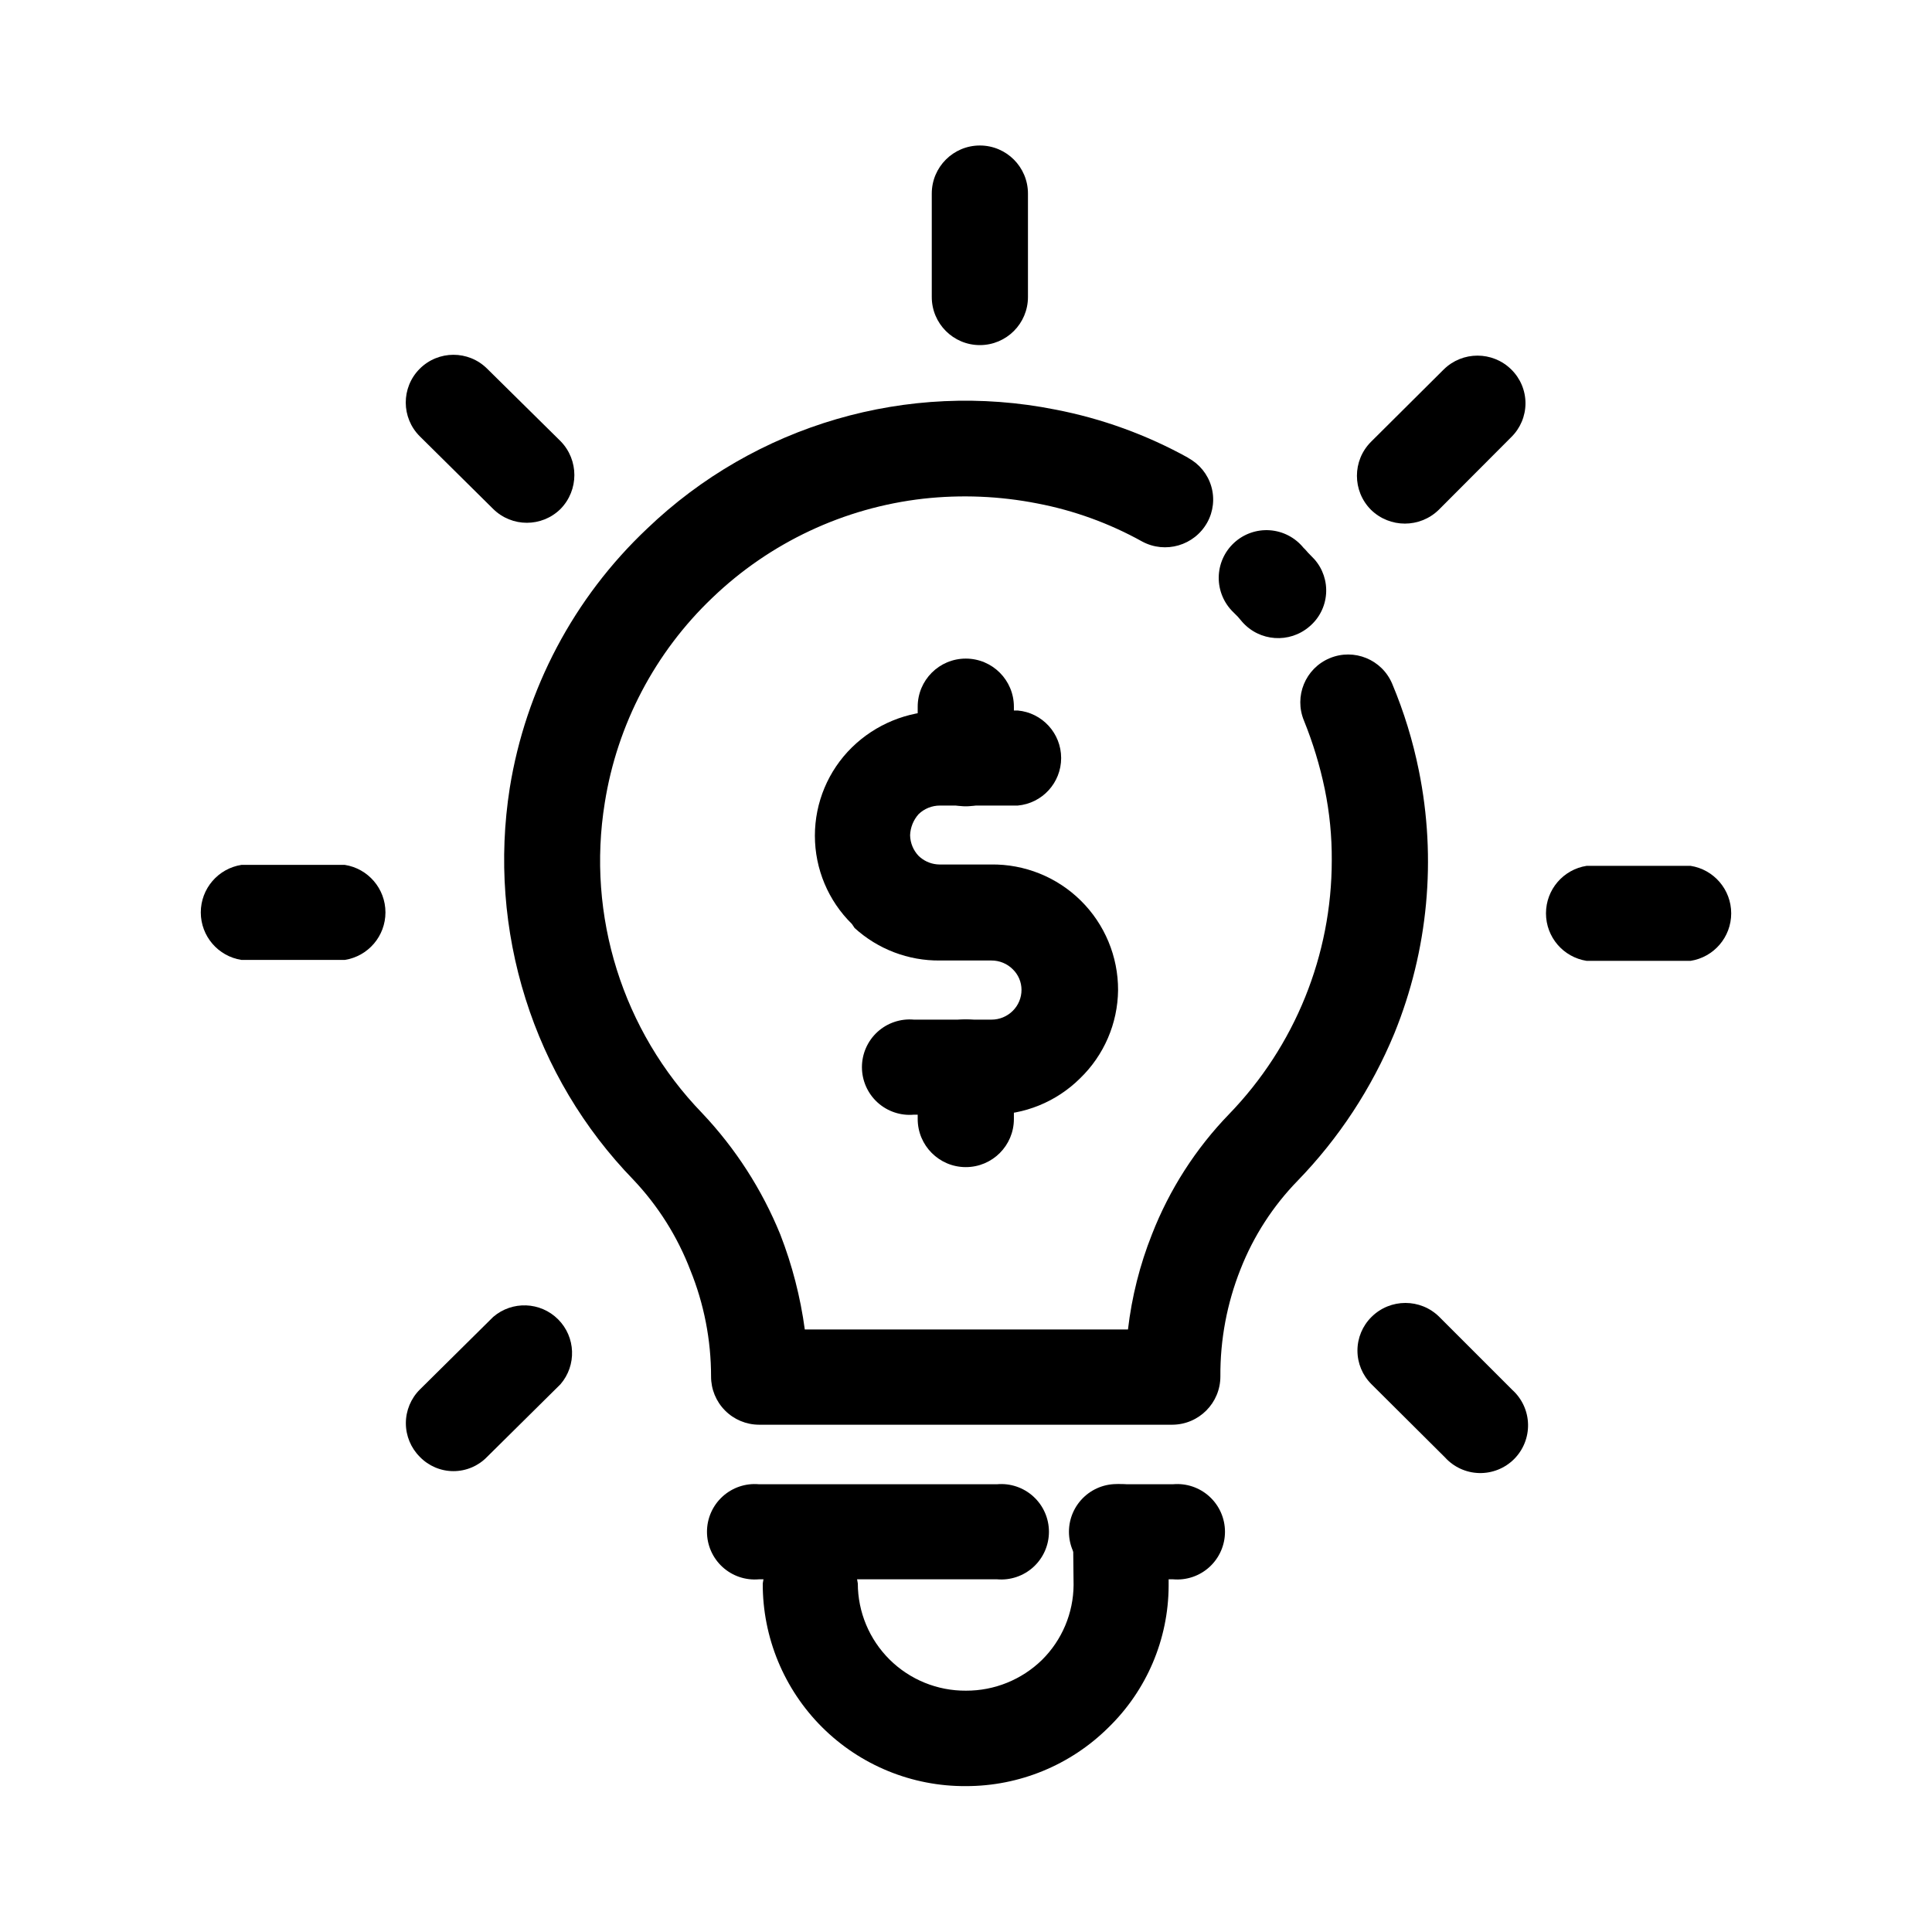 <?xml version="1.0" encoding="UTF-8"?>
<!-- Uploaded to: SVG Repo, www.svgrepo.com, Generator: SVG Repo Mixer Tools -->
<svg fill="#000000" width="800px" height="800px" version="1.1" viewBox="144 144 512 512" xmlns="http://www.w3.org/2000/svg">
 <g>
  <path d="m387.2 331.28c0-7.039 5.707-12.746 12.746-12.746 7.039 0 12.746 5.707 12.746 12.746v13.656c0 7.039-5.707 12.746-12.746 12.746-7.039 0-12.746-5.707-12.746-12.746z"/>
  <path d="m387.2 426.9c0-7.039 5.707-12.746 12.746-12.746 7.039 0 12.746 5.707 12.746 12.746v13.652c0 7.039-5.707 12.746-12.746 12.746-7.039 0-12.746-5.707-12.746-12.746z"/>
  <path d="m413.7 332.29c6.519 0.586 11.516 6.051 11.516 12.598 0 6.547-4.996 12.012-11.516 12.594h-20.605c-2.106-0.004-4.129 0.809-5.644 2.266-1.387 1.543-2.188 3.523-2.266 5.594 0.039 2.051 0.848 4.012 2.266 5.492l0.453 0.402c1.418 1.18 3.195 1.836 5.039 1.863h13.652c8.91-0.133 17.5 3.316 23.84 9.582 6.34 6.262 9.895 14.809 9.867 23.723-0.098 8.824-3.727 17.246-10.078 23.375-6.281 6.227-14.785 9.691-23.629 9.621h-20.402c-3.535 0.32-7.043-0.867-9.664-3.262-2.617-2.394-4.109-5.781-4.109-9.332s1.492-6.938 4.109-9.332c2.621-2.394 6.129-3.578 9.664-3.262h20.555c2.113 0.008 4.144-0.828 5.641-2.32 1.496-1.477 2.328-3.492 2.32-5.59-0.008-2.055-0.844-4.016-2.32-5.441-1.496-1.492-3.527-2.324-5.641-2.316h-13.652c-8.359 0.09-16.441-2.988-22.621-8.617l-0.707-1.059c-6.281-6.168-9.816-14.598-9.816-23.402 0-8.801 3.535-17.234 9.816-23.402 6.277-6.137 14.699-9.59 23.477-9.621z"/>
  <path d="m492.35 292.23c2.215 2.519 3.32 5.82 3.074 9.168-0.246 3.344-1.824 6.449-4.387 8.617-5.289 4.578-13.289 4.016-17.883-1.262l-1.109-1.309-1.16-1.16c-2.523-2.41-3.938-5.758-3.91-9.25 0.031-3.488 1.5-6.812 4.066-9.18 2.562-2.371 5.992-3.574 9.473-3.328 3.484 0.246 6.707 1.922 8.914 4.629 0.754 0.707 1.16 1.309 1.461 1.562zm-33.453-26.852v-0.004c2.953 1.578 5.148 4.277 6.094 7.488 0.949 3.207 0.566 6.664-1.055 9.594-3.406 6.129-11.113 8.379-17.281 5.035-8.66-4.812-18.031-8.215-27.762-10.074-9.953-1.953-20.145-2.375-30.227-1.258-20.996 2.394-40.625 11.617-55.875 26.246-15.203 14.484-25.223 33.57-28.516 54.312-4.863 29.957 4.699 60.453 25.797 82.27 8.836 9.34 15.855 20.238 20.707 32.145 3.156 8.109 5.336 16.566 6.5 25.191h85.648-0.004c1.008-8.641 3.141-17.109 6.348-25.191 4.633-11.883 11.586-22.727 20.457-31.891 17.441-18.027 27.199-42.125 27.203-67.211 0.043-6.359-0.582-12.711-1.863-18.941-1.285-6.18-3.125-12.234-5.492-18.086-2.699-6.457 0.348-13.879 6.805-16.574 6.453-2.699 13.875 0.344 16.574 6.801 3.106 7.402 5.469 15.102 7.055 22.973 4.746 23.359 2.484 47.598-6.5 69.676-6.004 14.52-14.703 27.77-25.645 39.047-6.547 6.727-11.684 14.691-15.113 23.426-3.594 9.039-5.406 18.688-5.34 28.414 0 7.031-5.668 12.742-12.699 12.797h-109.58c-3.379-0.012-6.617-1.367-8.996-3.769-2.383-2.398-3.711-5.644-3.699-9.027 0-9.652-1.863-19.215-5.492-28.16-3.418-8.91-8.551-17.055-15.113-23.984-13.133-13.539-22.914-29.965-28.566-47.961-5.684-18.035-7.117-37.141-4.18-55.82 4.227-26.289 17.012-50.445 36.375-68.723 28.73-27.566 69.113-39.359 108.17-31.586 12.355 2.375 24.258 6.691 35.266 12.797z"/>
  <path d="m454.86 537.34c3.535-0.316 7.043 0.867 9.66 3.266 2.621 2.394 4.113 5.781 4.113 9.332 0 3.547-1.492 6.934-4.113 9.332-2.617 2.394-6.125 3.578-9.66 3.262h-13.805c-3.535 0.316-7.043-0.867-9.66-3.262-2.621-2.398-4.113-5.785-4.113-9.332 0-3.551 1.492-6.938 4.113-9.332 2.617-2.398 6.125-3.582 9.66-3.266zm-46.652 0c3.535-0.316 7.043 0.867 9.66 3.266 2.621 2.394 4.113 5.781 4.113 9.332 0 3.547-1.492 6.934-4.113 9.332-2.617 2.394-6.125 3.578-9.66 3.262h-63.078c-3.535 0.316-7.039-0.867-9.66-3.262-2.621-2.398-4.113-5.785-4.113-9.332 0-3.551 1.492-6.938 4.113-9.332 2.621-2.398 6.125-3.582 9.66-3.266z"/>
  <path d="m428.36 549.98c0.082-6.973 5.727-12.594 12.695-12.648 6.984 0 12.645 5.664 12.645 12.648v14.359-0.004c-0.074 14.133-5.832 27.641-15.969 37.484-10.035 9.953-23.602 15.531-37.734 15.52-14.289 0.094-28.02-5.531-38.137-15.617-10.113-10.09-15.777-23.805-15.723-38.09 0.805-6.344 6.203-11.102 12.598-11.102s11.789 4.758 12.594 11.102c0.012 7.574 3.047 14.832 8.426 20.168 5.379 5.332 12.664 8.301 20.242 8.246 7.527 0.031 14.766-2.902 20.152-8.16 5.301-5.25 8.309-12.391 8.363-19.852z"/>
  <path d="m235.36 373.2c6.207 0.965 10.789 6.312 10.789 12.598 0 6.281-4.582 11.629-10.789 12.594h-27.359c-6.207-0.965-10.789-6.312-10.789-12.594 0-6.285 4.582-11.633 10.789-12.598z"/>
  <path d="m274.7 493c5.016-4.324 12.52-4.047 17.203 0.637 4.68 4.684 4.957 12.184 0.633 17.199l-19.445 19.246c-2.336 2.418-5.555 3.785-8.918 3.785s-6.582-1.367-8.918-3.785c-2.367-2.363-3.699-5.57-3.699-8.918 0-3.344 1.332-6.555 3.699-8.918z"/>
  <path d="m507.46 510.84c-2.383-2.356-3.723-5.566-3.723-8.918 0-3.348 1.34-6.559 3.723-8.918 4.973-4.949 13.012-4.949 17.984 0l19.348 19.348c2.57 2.328 4.074 5.606 4.156 9.07 0.086 3.465-1.258 6.812-3.711 9.262-2.453 2.445-5.809 3.781-9.273 3.688s-6.738-1.605-9.059-4.184z"/>
  <path d="m564.49 398.64c-6.211-0.965-10.789-6.309-10.789-12.594 0-6.285 4.578-11.629 10.789-12.594h27.508c6.211 0.965 10.789 6.309 10.789 12.594 0 6.285-4.578 11.629-10.789 12.594z"/>
  <path d="m525.3 279.09c-4.996 4.894-12.992 4.894-17.988 0-4.949-4.977-4.949-13.016 0-17.988l19.297-19.195c4.961-4.883 12.926-4.883 17.887 0 2.41 2.359 3.773 5.594 3.773 8.969s-1.363 6.609-3.773 8.969z"/>
  <path d="m292.54 260.9c4.898 4.992 4.898 12.988 0 17.984-4.941 4.879-12.891 4.879-17.836 0l-19.445-19.246c-4.953-4.926-4.977-12.934-0.051-17.887 4.926-4.949 12.934-4.973 17.887-0.047z"/>
  <path d="m416.42 222.71c0 7.039-5.707 12.746-12.746 12.746-7.039 0-12.746-5.707-12.746-12.746v-27.406c0-7.039 5.707-12.746 12.746-12.746 7.039 0 12.746 5.707 12.746 12.746z"/>
 </g>
</svg>